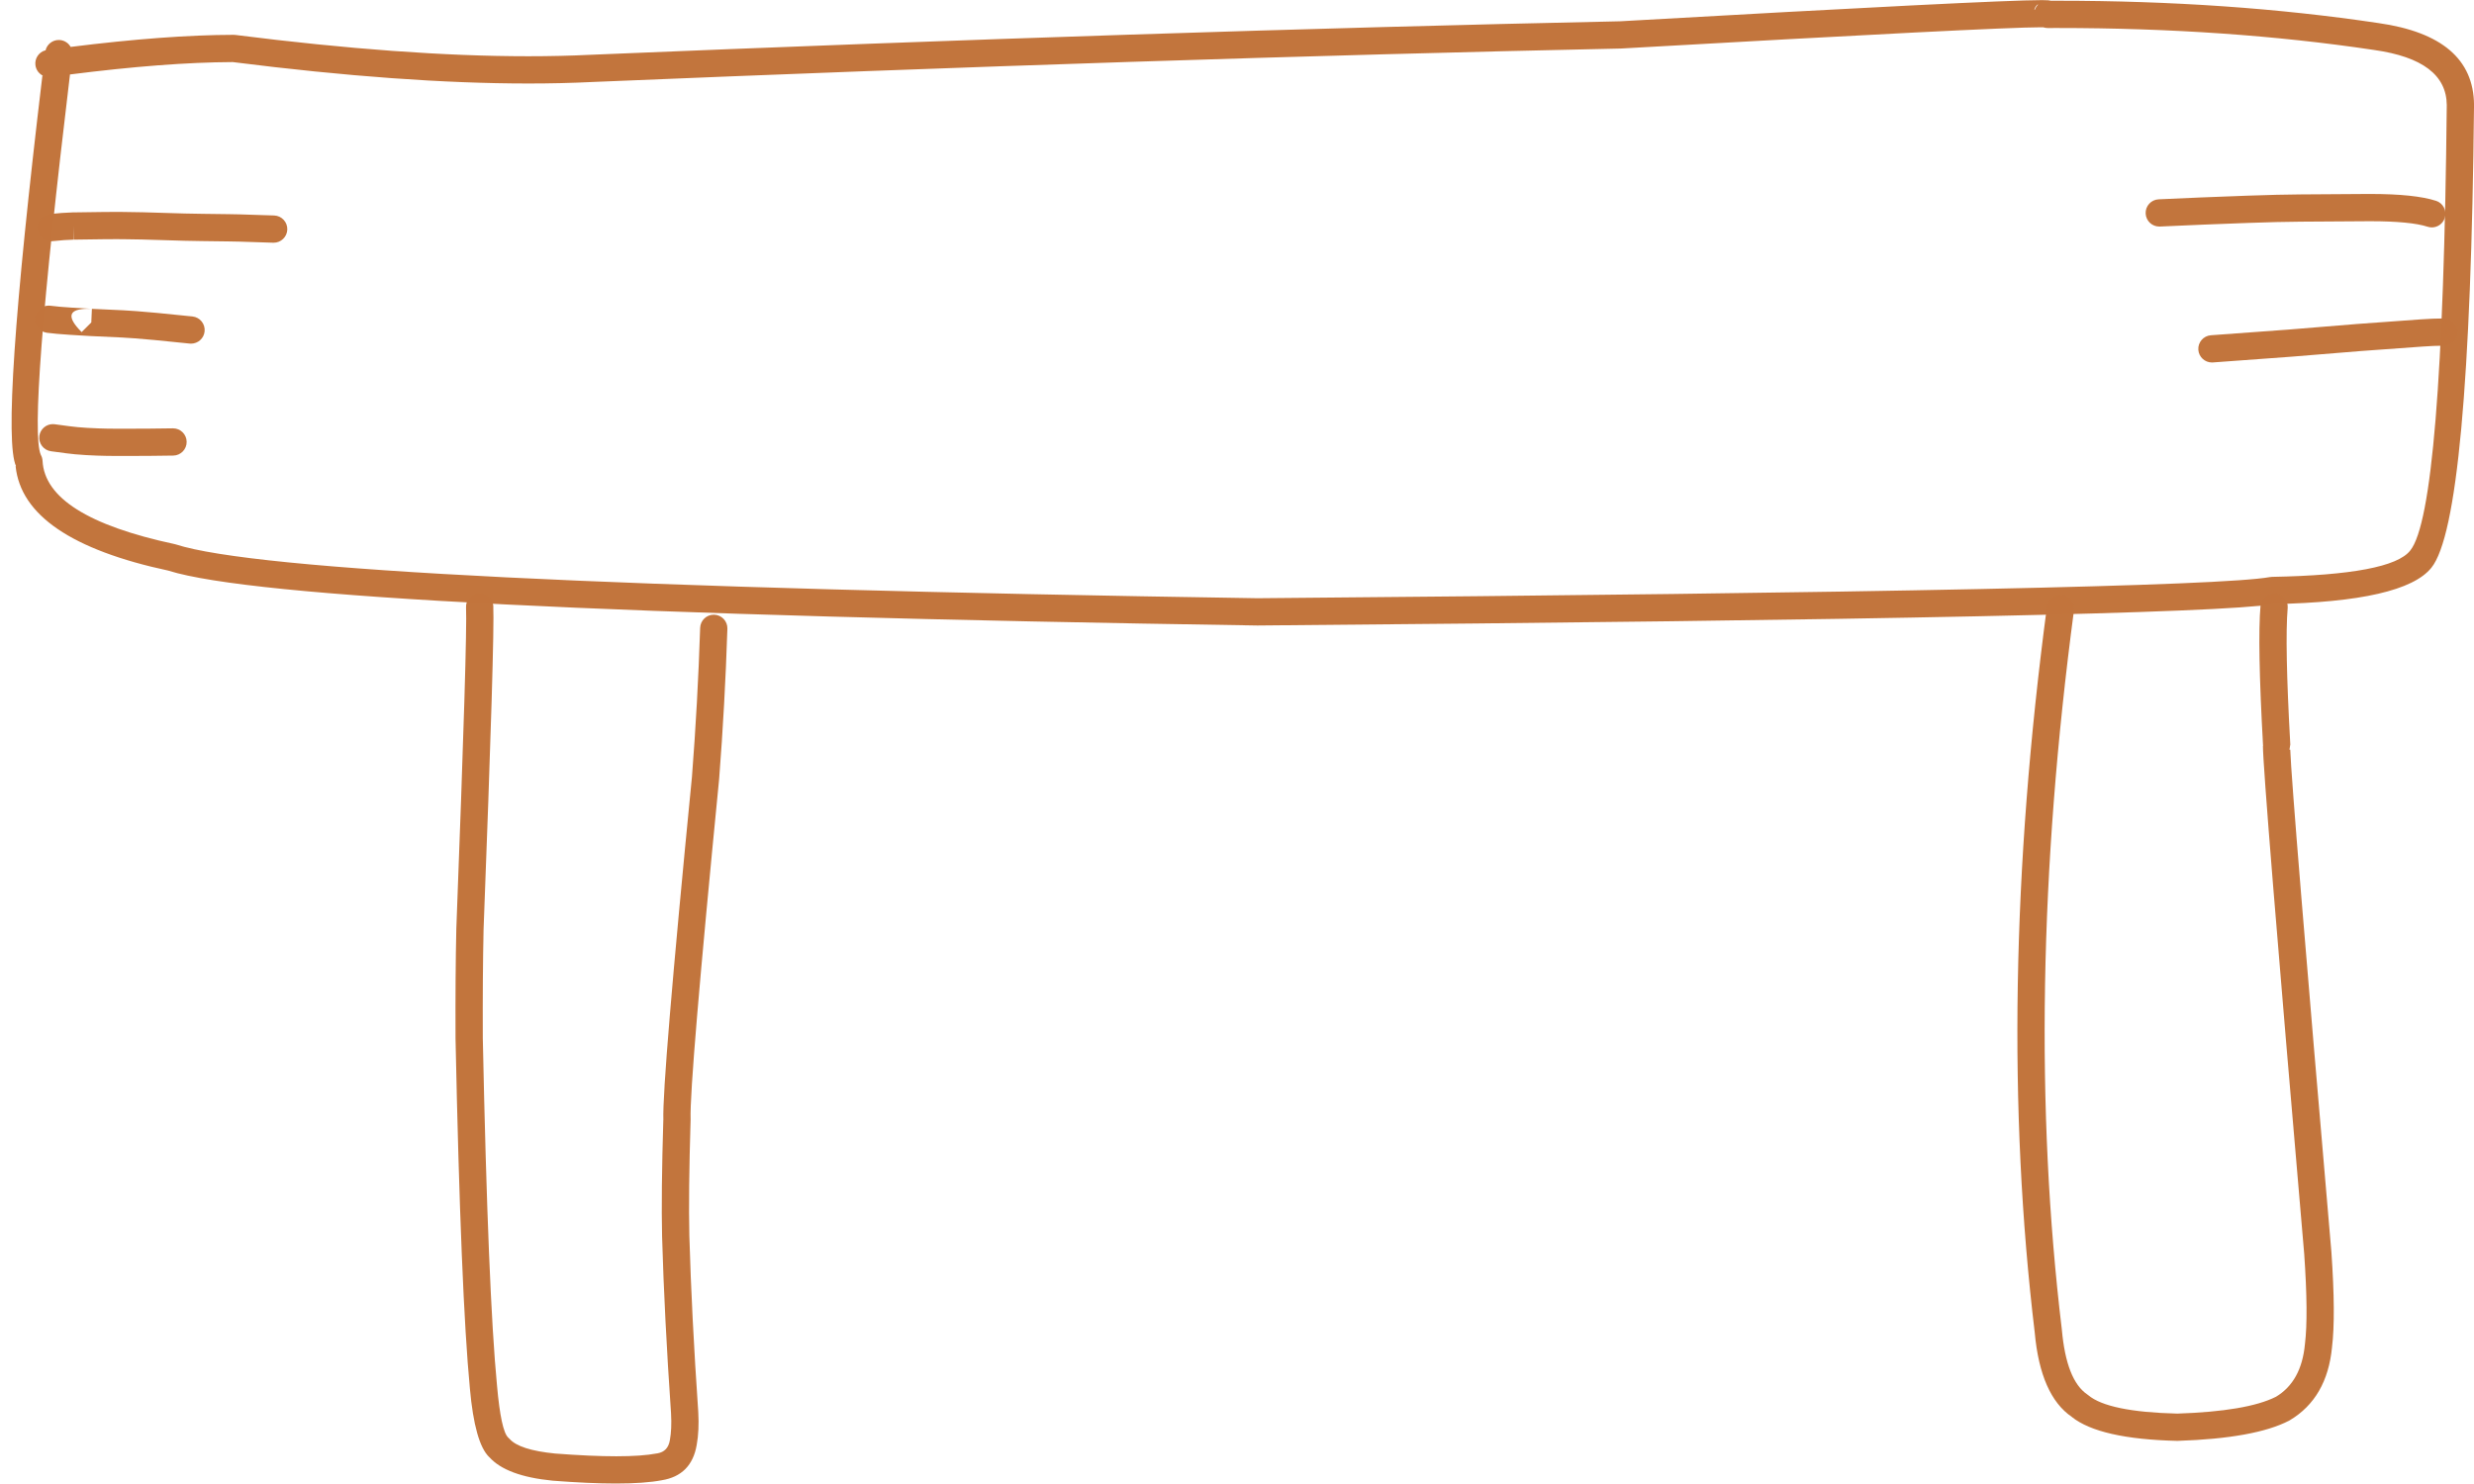 <?xml version="1.0" encoding="UTF-8" standalone="no"?><svg xmlns="http://www.w3.org/2000/svg" xmlns:xlink="http://www.w3.org/1999/xlink" fill="#c2753d" height="191.7" preserveAspectRatio="xMidYMid meet" version="1" viewBox="1112.5 711.4 319.6 191.7" width="319.6" zoomAndPan="magnify"><g fill-opacity="0.996"><g id="change1_2"><path d="M1375.788,712C1375.599,712.184,1375.454,712.411,1375.364,712.659L1375.303,712.659Q1375.395,712.273,1375.701,712 Z M1376.093,714.925Q1376.374,714.925,1376.555,714.932L1376.47,714.932C1376.643,714.989,1376.828,715.019,1377.019,715.019C1377.022,715.019,1377.024,715.019,1377.027,715.019Q1377.679,715.017,1378.328,715.017Q1400.176,715.017,1419.199,717.858L1419.212,717.861Q1428.537,719.177,1428.582,724.971L1428.582,724.971Q1428.055,777.387,1423.86,782.541L1423.847,782.557Q1421.386,785.657,1406.015,785.941L1405.735,785.968Q1396.161,787.696,1274.957,788.703L1274.957,788.703Q1150.799,786.788,1135.223,781.752L1135.05,781.706Q1118.365,778.137,1117.996,770.946C1117.981,770.679,1117.907,770.419,1117.778,770.185L1117.777,770.185Q1116.08,766.438,1121.539,721.033L1121.455,721.033Q1133.857,719.457,1142.488,719.423L1142.573,719.423Q1164.47,722.19,1180.755,722.19Q1185.036,722.19,1188.929,721.999L1188.924,721.999Q1261.881,718.952,1321.88,717.67L1321.943,717.668Q1370.279,714.925,1376.093,714.925 Z M1376.298,711.415Q1369.956,711.415,1321.743,714.152L1321.695,714.152Q1261.706,715.434,1188.777,718.48L1188.764,718.48Q1184.949,718.668,1180.746,718.668Q1164.651,718.668,1142.901,715.914L1142.677,715.9Q1133.989,715.917,1121.626,717.462L1121.626,717.462C1121.361,716.991,1120.883,716.649,1120.305,716.579C1120.233,716.57,1120.162,716.566,1120.091,716.566C1119.277,716.566,1118.565,717.129,1118.379,717.922L1118.295,717.922C1117.491,718.174,1116.963,718.976,1117.08,719.838C1117.161,720.445,1117.545,720.939,1118.059,721.187L1117.975,721.187Q1112.488,767.045,1114.569,771.638L1114.516,771.638Q1115.489,781.123,1134.314,785.149L1134.286,785.149Q1150.778,790.311,1274.917,792.226L1274.959,792.226Q1395.581,791.223,1406.207,789.461L1406.12,789.461Q1423.084,789.143,1426.592,784.764L1426.592,784.764Q1431.565,778.654,1432.104,724.975L1432.104,724.944Q1432.035,716.119,1419.721,714.375L1419.719,714.375Q1400.436,711.495,1378.323,711.495Q1377.891,711.495,1377.457,711.496L1377.457,711.496Q1377.29,711.457,1377.103,711.438L1377.102,711.438Q1376.871,711.415,1376.298,711.415 Z"/></g><g id="change1_1"><path d="M1127.479,738.784Q1126.796,738.784,1126.012,738.79L1126.007,738.79Q1122.288,738.831,1121.942,738.846L1121.942,738.847L1121.858,738.847Q1120.589,738.881,1118.89,739.062C1117.924,739.165,1117.222,740.033,1117.326,741C1117.422,741.904,1118.186,742.574,1119.074,742.574C1119.137,742.574,1119.2,742.571,1119.263,742.564Q1120.892,742.39,1122.051,742.365L1122.013,740.605L1122.085,742.365Q1122.363,742.353,1126.045,742.312L1126.041,742.312Q1126.808,742.306,1127.475,742.306Q1127.92,742.306,1128.319,742.309Q1129.755,742.32,1130.836,742.348L1130.826,742.348Q1135.28,742.495,1136.342,742.511L1136.343,742.511Q1136.873,742.524,1138.574,742.552L1138.575,742.552Q1139.768,742.571,1142.004,742.596L1141.998,742.596Q1142.995,742.611,1143.421,742.623L1143.429,742.623Q1145.24,742.664,1147.785,742.763C1147.808,742.764,1147.832,742.764,1147.854,742.764C1148.794,742.764,1149.576,742.021,1149.613,741.072C1149.651,740.1,1148.894,739.282,1147.922,739.244Q1145.363,739.143,1143.508,739.102L1143.515,739.102Q1143.071,739.09,1142.051,739.074L1142.045,739.074Q1139.687,739.047,1138.63,739.03L1138.631,739.03Q1136.987,739.004,1136.411,738.99L1136.396,738.99Q1135.359,738.974,1130.942,738.828L1130.931,738.828Q1129.795,738.798,1128.344,738.787Q1127.933,738.784,1127.479,738.784 Z"/></g><g id="change1_3"><path d="M1118.783,750.891C1117.912,750.891,1117.154,751.539,1117.039,752.427C1116.915,753.391,1117.595,754.275,1118.56,754.399Q1119.756,754.553,1121.494,754.662L1121.495,754.662Q1123.973,754.817,1124.203,754.826L1124.225,754.826Q1127.752,754.98,1128.182,755.009L1128.219,755.011L1128.255,755.012L1128.253,755.012Q1129.036,755.055,1129.884,755.119L1129.888,755.119L1129.905,755.12Q1131.615,755.234,1136.997,755.796C1137.059,755.802,1137.121,755.805,1137.182,755.805C1138.073,755.805,1138.837,755.132,1138.931,754.227C1139.032,753.26,1138.33,752.394,1137.362,752.293Q1131.915,751.725,1130.139,751.606L1130.147,751.606Q1129.289,751.542,1128.43,751.495L1128.415,751.494L1128.38,751.493L1128.386,751.493Q1127.828,751.458,1124.371,751.307L1124.294,753.067L1123.047,754.311Q1120.035,751.299,1123.926,751.299Q1124.122,751.299,1124.335,751.307L1124.341,751.307Q1124.125,751.298,1121.714,751.148L1121.715,751.148Q1120.101,751.047,1119.01,750.906C1118.934,750.896,1118.858,750.891,1118.783,750.891 Z"/></g><g id="change1_7"><path d="M1119.328,766.205C1118.464,766.205,1117.709,766.842,1117.585,767.722C1117.451,768.686,1118.123,769.575,1119.086,769.71Q1121.439,770.039,1122.204,770.102L1122.205,770.102Q1123.56,770.225,1125.111,770.277L1125.118,770.277Q1126.148,770.321,1128.024,770.321Q1128.358,770.321,1128.716,770.32L1128.8,770.32Q1128.851,770.32,1128.901,770.32Q1131.895,770.32,1134.882,770.27C1135.855,770.254,1136.629,769.453,1136.613,768.48C1136.598,767.518,1135.813,766.749,1134.854,766.749C1134.843,766.749,1134.833,766.749,1134.824,766.749Q1131.884,766.798,1128.905,766.798Q1128.811,766.798,1128.718,766.798L1128.71,766.798Q1128.341,766.799,1128.003,766.799Q1126.21,766.799,1125.254,766.757L1125.176,766.755L1125.203,766.755Q1123.748,766.707,1122.509,766.593L1122.493,766.591Q1121.823,766.536,1119.574,766.222C1119.491,766.211,1119.409,766.205,1119.328,766.205 Z"/></g><g id="change1_4"><path d="M1418.694,736.463Q1418.557,736.463,1418.418,736.463L1418.414,736.463L1409.664,736.521L1409.66,736.521Q1408.13,736.533,1406.575,736.57L1406.578,736.57Q1403.902,736.63,1396.925,736.909L1396.931,736.909Q1394.795,736.988,1391.357,737.155C1390.385,737.202,1389.635,738.028,1389.683,738.999C1389.729,739.942,1390.508,740.674,1391.441,740.674C1391.47,740.674,1391.498,740.674,1391.528,740.673Q1394.964,740.505,1397.06,740.429L1397.066,740.429Q1404.033,740.15,1406.657,740.091L1406.659,740.091Q1408.193,740.055,1409.688,740.043L1409.686,740.043L1418.436,739.986L1418.431,739.986Q1418.569,739.985,1418.703,739.985Q1423.898,739.985,1426.11,740.699C1426.289,740.757,1426.472,740.785,1426.651,740.785C1427.395,740.785,1428.086,740.31,1428.326,739.564C1428.625,738.639,1428.117,737.647,1427.193,737.348Q1424.453,736.463,1418.694,736.463 Z"/></g><g id="change1_6"><path d="M1428.152,752.551Q1426.858,752.551,1425.226,752.668L1417.164,753.252L1417.155,753.252Q1413.691,753.522,1408.112,753.989L1408.112,753.989Q1401.322,754.474,1398.109,754.722C1397.138,754.797,1396.413,755.644,1396.488,756.614C1396.56,757.537,1397.331,758.239,1398.242,758.239C1398.287,758.239,1398.334,758.237,1398.38,758.234Q1401.58,757.987,1408.385,757.501L1408.407,757.5Q1413.984,757.032,1417.423,756.765L1417.418,756.765L1425.48,756.181Q1426.977,756.073,1428.144,756.073Q1428.182,756.073,1428.219,756.073C1428.22,756.073,1428.222,756.073,1428.224,756.073C1429.194,756.073,1429.982,755.288,1429.984,754.317C1429.987,753.344,1429.2,752.554,1428.228,752.551Q1428.19,752.551,1428.152,752.551 Z"/></g><g id="change1_5"><path d="M1174.466,788.029C1174.437,788.029,1174.408,788.029,1174.379,788.031C1173.407,788.078,1172.658,788.904,1172.705,789.875Q1172.889,793.659,1171.45,831.396L1171.449,831.424Q1171.315,837.375,1171.347,845.565L1171.347,845.595Q1172.035,878.71,1173.202,890.808L1173.201,890.808Q1173.833,897.886,1175.695,899.682L1175.706,899.682Q1177.891,902.136,1183.869,902.728L1183.871,902.728L1183.914,902.733Q1188.634,903.096,1192.072,903.096Q1195.772,903.096,1197.988,902.676L1197.984,902.676Q1201.825,902.056,1202.5,898.124L1202.5,898.124Q1202.84,896.281,1202.704,893.857L1202.703,893.84L1202.7,893.792L1202.699,893.786Q1201.843,881.299,1201.553,871.083L1201.553,871.083Q1201.426,865.581,1201.714,856.107L1201.714,855.995Q1201.555,851.273,1205.397,812.099L1205.4,812.064Q1206.15,802.433,1206.467,792.648C1206.499,791.676,1205.736,790.863,1204.764,790.831C1204.745,790.83,1204.725,790.83,1204.706,790.83C1203.76,790.83,1202.978,791.581,1202.948,792.534Q1202.633,802.22,1201.888,811.79L1201.888,811.79Q1198.028,851.158,1198.194,856.113L1198.19,856.113Q1197.902,865.596,1198.031,871.173L1198.031,871.183Q1198.323,881.443,1199.187,894.027L1199.186,894.027L1199.188,894.07L1199.188,894.07Q1199.299,896.061,1199.036,897.486L1199.031,897.512Q1198.783,898.979,1197.424,899.199L1197.693,899.177L1197.369,899.208Q1195.449,899.578,1192.11,899.578Q1188.844,899.578,1184.221,899.224L1184.217,899.224Q1179.589,898.766,1178.329,897.331L1178.14,897.147L1178.14,897.147L1178.134,897.142L1178.134,897.142Q1177.223,896.244,1176.709,890.482L1176.708,890.47Q1175.554,878.515,1174.87,845.551L1174.87,845.551Q1174.839,837.399,1174.969,831.53L1174.969,831.53Q1176.415,793.64,1176.224,789.704C1176.179,788.762,1175.399,788.029,1174.466,788.029 Z"/></g><g id="change1_8"><path d="M1406.273,788.048C1405.369,788.048,1404.601,788.74,1404.521,789.658Q1404.107,794.478,1404.852,807.793L1404.837,807.793Q1404.792,811.066,1410.167,873.447L1410.167,873.447Q1410.714,881.361,1410.263,885.053L1410.257,885.103Q1409.805,889.93,1406.496,891.901L1406.487,891.901Q1402.777,893.764,1393.774,894.063L1393.774,894.063Q1384.848,893.843,1382.275,891.688L1382.134,891.582Q1379.44,889.748,1378.858,883.224L1378.852,883.171Q1373.735,840.562,1380.427,790.232C1380.555,789.267,1379.877,788.382,1378.913,788.254C1378.834,788.244,1378.756,788.239,1378.679,788.239C1377.809,788.239,1377.053,788.882,1376.936,789.767Q1370.185,840.542,1375.355,883.59L1375.354,883.59Q1376.092,891.731,1380.152,894.494L1380.142,894.494Q1383.722,897.346,1393.74,897.586L1393.841,897.585Q1403.801,897.259,1408.207,894.978L1408.298,894.927Q1413.128,892.051,1413.759,885.481L1413.758,885.481Q1414.252,881.448,1413.678,873.174L1413.676,873.145Q1408.538,813.525,1408.363,808.268L1408.263,808.268L1408.368,807.596Q1407.639,794.528,1408.03,789.959C1408.113,788.99,1407.396,788.137,1406.427,788.054C1406.375,788.05,1406.324,788.048,1406.273,788.048 Z"/></g></g></svg>